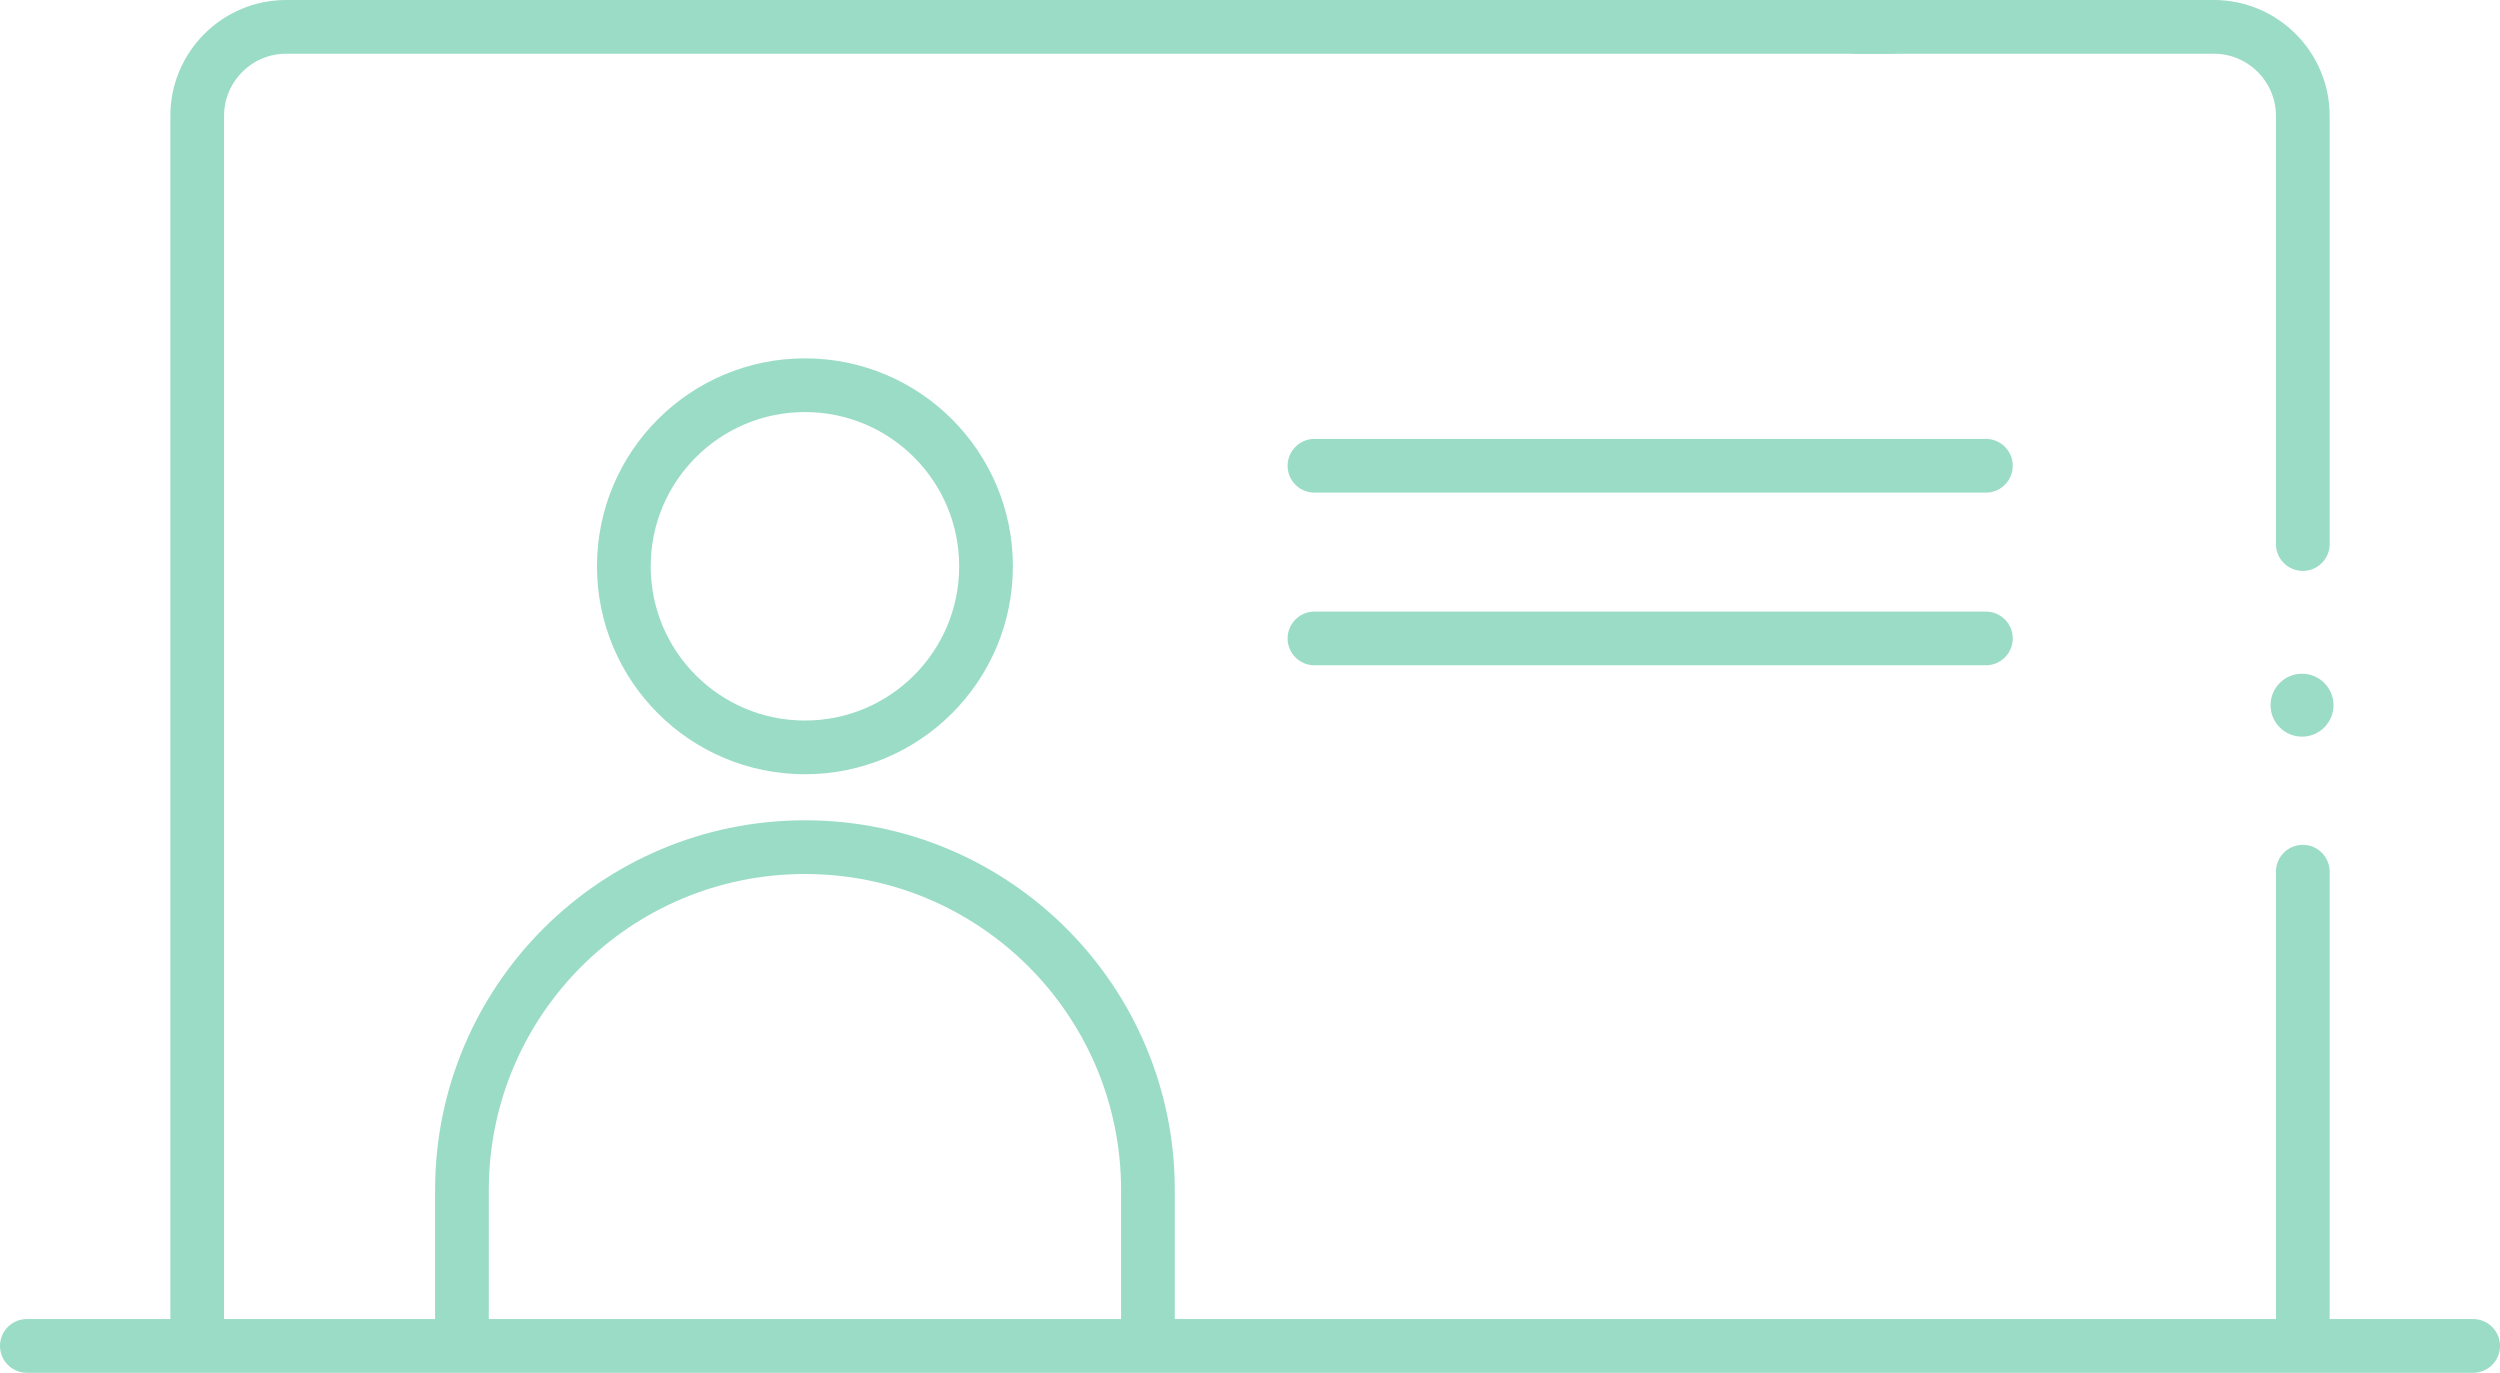 <?xml version="1.0" encoding="utf-8"?>
<!-- Generator: Adobe Illustrator 25.4.1, SVG Export Plug-In . SVG Version: 6.00 Build 0)  -->
<svg version="1.1" id="Layer_1" xmlns="http://www.w3.org/2000/svg" xmlns:xlink="http://www.w3.org/1999/xlink" x="0px" y="0px"
	 viewBox="0 0 325.8 178.9" style="enable-background:new 0 0 325.8 178.9;" xml:space="preserve">
<style type="text/css">
	.st0{fill:none;stroke:#9ADCC6;stroke-width:7;stroke-linecap:round;stroke-linejoin:round;}
	.st1{fill:#9ADCC6;}
	.st2{fill:none;stroke:#9ADCC6;stroke-width:7;stroke-linecap:round;stroke-miterlimit:10;}
</style>
<g id="Layer_2_00000085215379137809701100000008201697688576017051_">
	<g id="Layer_2-2">
		<circle class="st0" cx="104.9" cy="73.8" r="23.6"/>
		<path class="st0" d="M60.2,172.9v-17.8c0-24.7,20-44.7,44.7-44.7c0,0,0,0,0,0l0,0c24.7,0,44.7,20,44.7,44.7l0,0v18.2"/>
		<line class="st0" x1="171.3" y1="60.7" x2="258.8" y2="60.7"/>
		<line class="st0" x1="171.3" y1="83.2" x2="258.8" y2="83.2"/>
		<circle class="st1" cx="300" cy="91.9" r="4.1"/>
		<line class="st2" x1="300.1" y1="113.6" x2="300.1" y2="174.9"/>
		<path class="st2" d="M246.5,3.5H37.3c-6.4,0-11.6,5.2-11.6,11.6v160.1"/>
		<path class="st2" d="M300.1,70.9V15.1c0-6.4-5.2-11.6-11.6-11.6h-46.6"/>
		<line class="st2" x1="3.5" y1="175.4" x2="322.3" y2="175.4"/>
	</g>
</g>
</svg>
